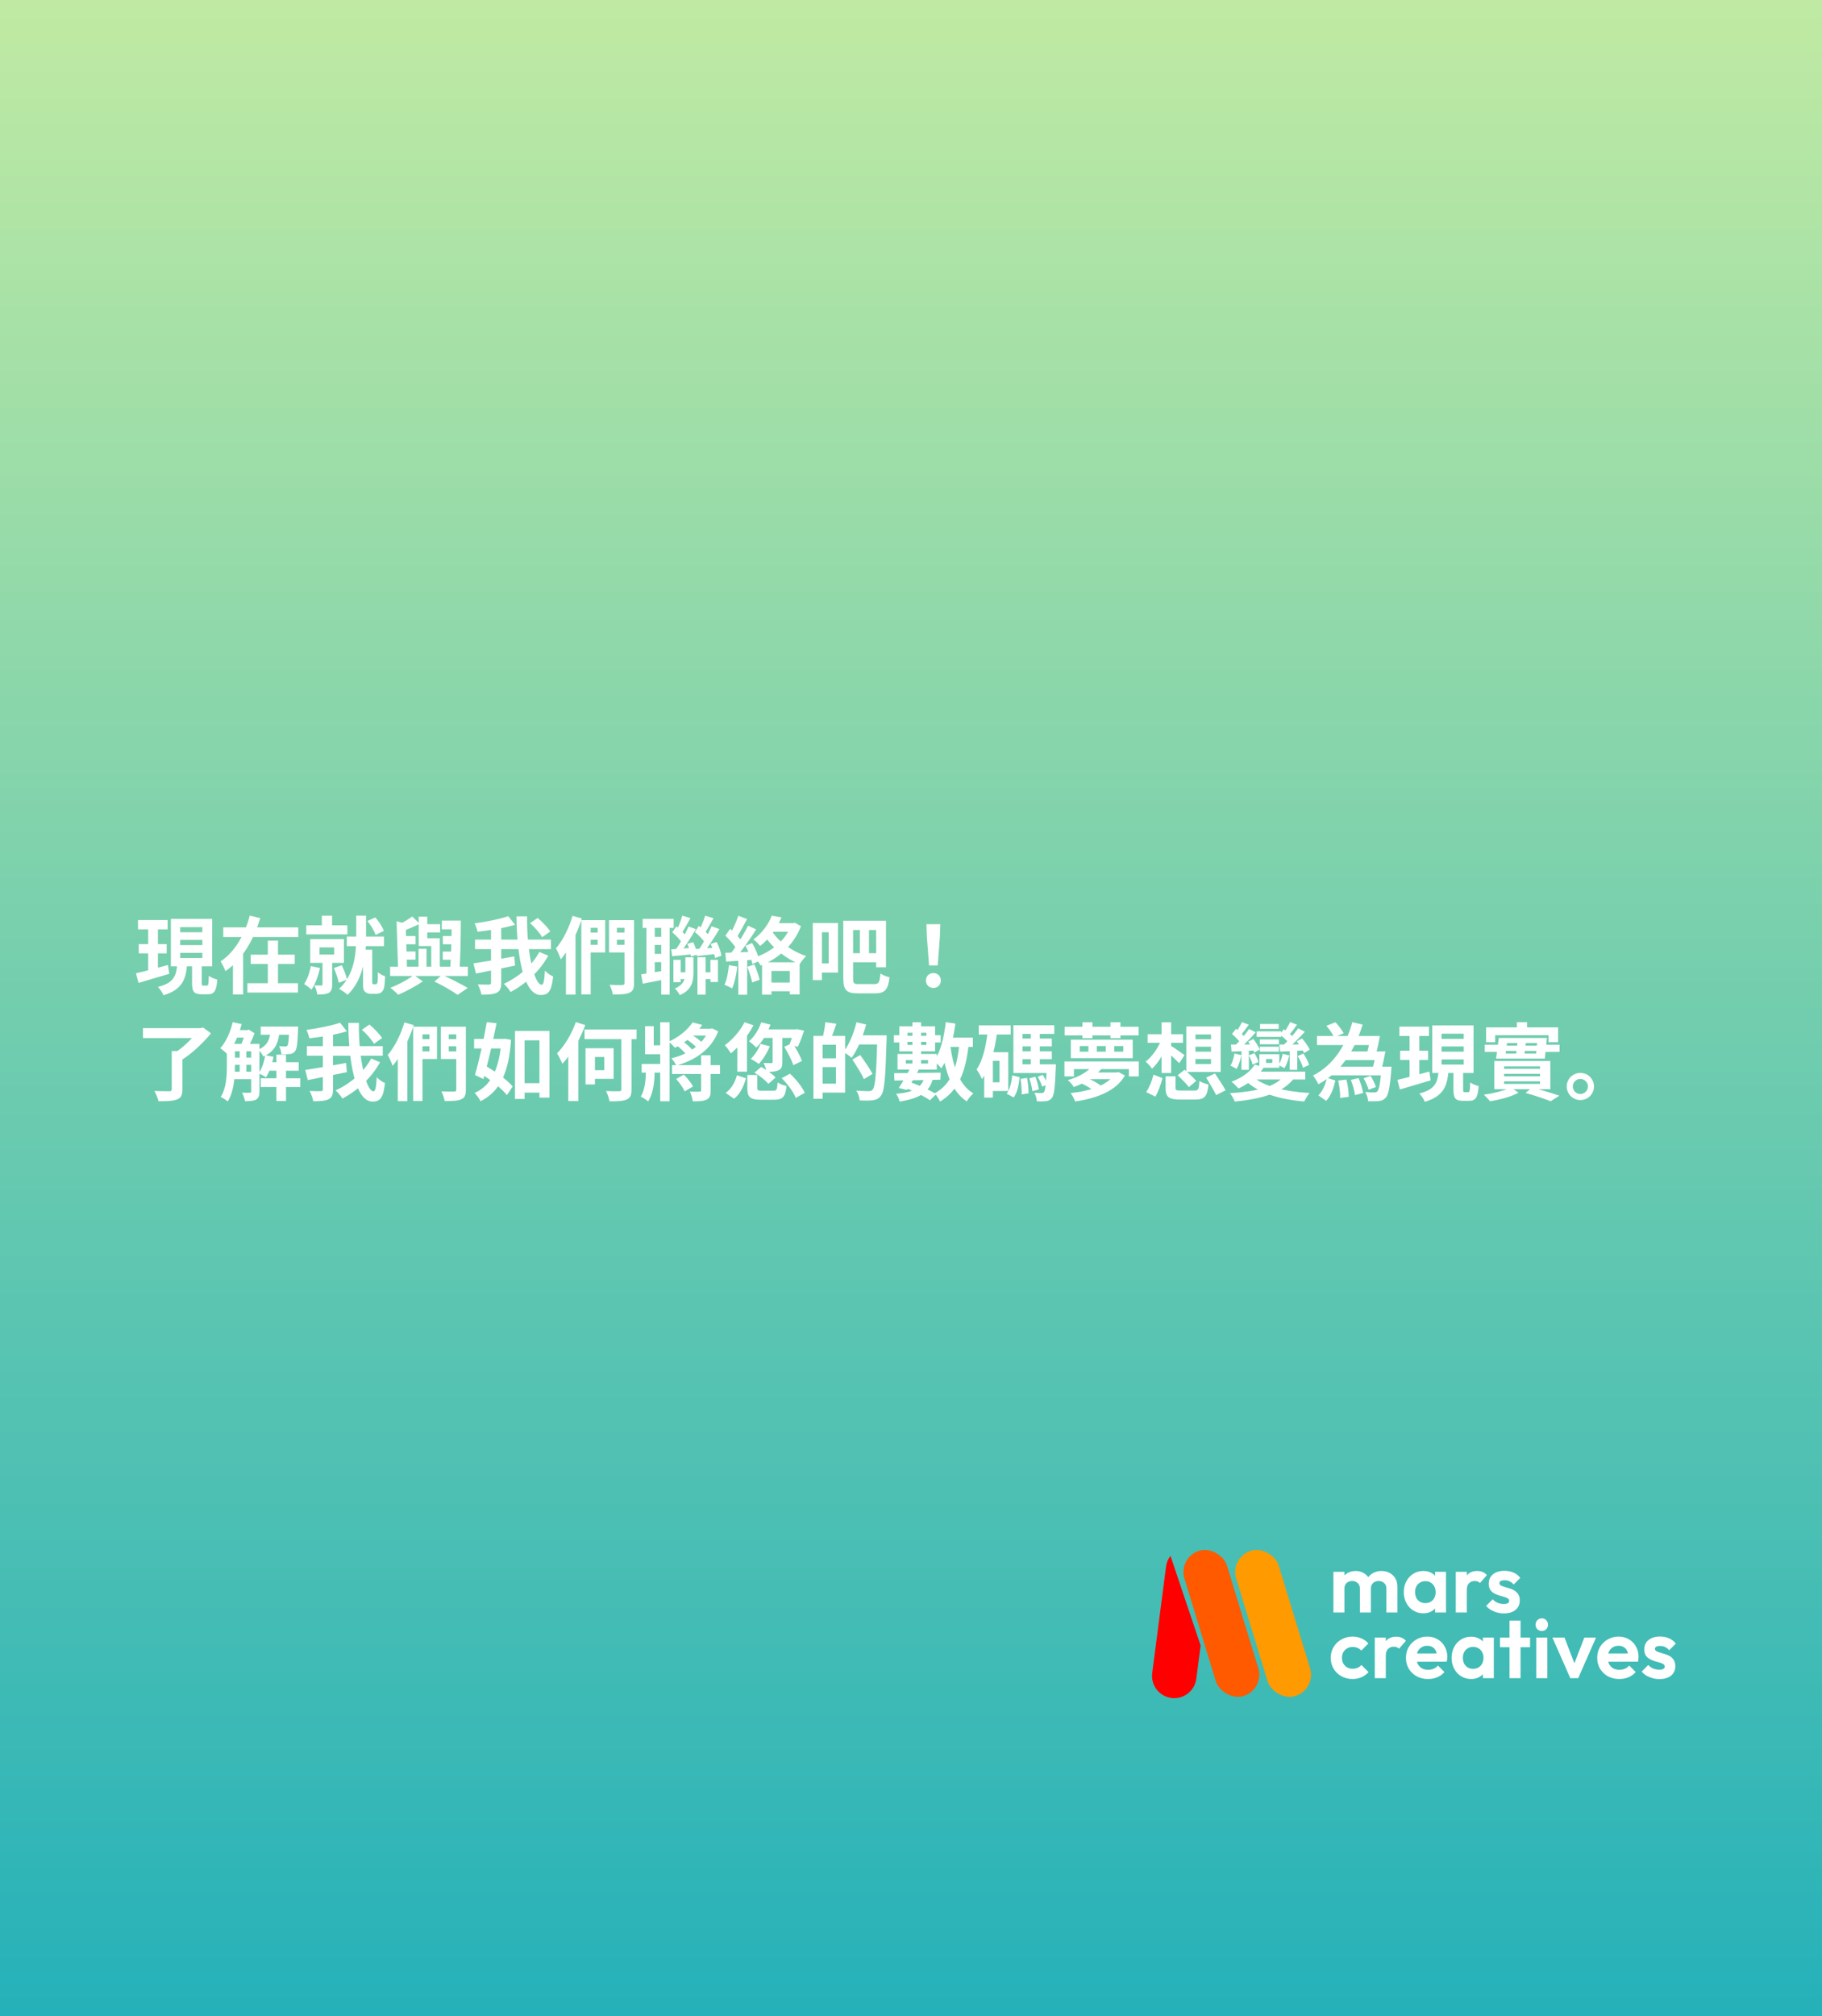 <svg width="650" height="719" viewBox="0 0 650 719" fill="none" xmlns="http://www.w3.org/2000/svg">
<rect x="0" y="0" width="650" height="719" fill="#333333" stroke="none"/>
<rect width="650" height="719" fill="url(#paint0_linear_107_47)"/>
<path d="M475.693 575V560.51H479.623V575H475.693ZM485.143 575V566.45C485.143 565.61 484.873 564.96 484.333 564.5C483.813 564.02 483.163 563.78 482.383 563.78C481.863 563.78 481.393 563.89 480.973 564.11C480.553 564.31 480.223 564.61 479.983 565.01C479.743 565.41 479.623 565.89 479.623 566.45L478.093 565.7C478.093 564.58 478.333 563.61 478.813 562.79C479.313 561.97 479.983 561.34 480.823 560.9C481.663 560.44 482.613 560.21 483.673 560.21C484.673 560.21 485.583 560.44 486.403 560.9C487.223 561.34 487.873 561.97 488.353 562.79C488.833 563.59 489.073 564.56 489.073 565.7V575H485.143ZM494.593 575V566.45C494.593 565.61 494.323 564.96 493.783 564.5C493.263 564.02 492.613 563.78 491.833 563.78C491.333 563.78 490.863 563.89 490.423 564.11C490.003 564.31 489.673 564.61 489.433 565.01C489.193 565.41 489.073 565.89 489.073 566.45L486.823 565.91C486.903 564.75 487.213 563.75 487.753 562.91C488.293 562.05 489.003 561.39 489.883 560.93C490.763 560.45 491.743 560.21 492.823 560.21C493.903 560.21 494.873 560.44 495.733 560.9C496.593 561.34 497.273 561.98 497.773 562.82C498.273 563.66 498.523 564.66 498.523 565.82V575H494.593ZM507.768 575.3C506.448 575.3 505.258 574.97 504.198 574.31C503.138 573.65 502.308 572.75 501.708 571.61C501.108 570.47 500.808 569.19 500.808 567.77C500.808 566.33 501.108 565.04 501.708 563.9C502.308 562.76 503.138 561.86 504.198 561.2C505.258 560.54 506.448 560.21 507.768 560.21C508.808 560.21 509.738 560.42 510.558 560.84C511.378 561.26 512.028 561.85 512.508 562.61C513.008 563.35 513.278 564.19 513.318 565.13V570.35C513.278 571.31 513.008 572.16 512.508 572.9C512.028 573.64 511.378 574.23 510.558 574.67C509.738 575.09 508.808 575.3 507.768 575.3ZM508.488 571.67C509.588 571.67 510.478 571.31 511.158 570.59C511.838 569.85 512.178 568.9 512.178 567.74C512.178 566.98 512.018 566.31 511.698 565.73C511.398 565.13 510.968 564.67 510.408 564.35C509.868 564.01 509.228 563.84 508.488 563.84C507.768 563.84 507.128 564.01 506.568 564.35C506.028 564.67 505.598 565.13 505.278 565.73C504.978 566.31 504.828 566.98 504.828 567.74C504.828 568.52 504.978 569.21 505.278 569.81C505.598 570.39 506.028 570.85 506.568 571.19C507.128 571.51 507.768 571.67 508.488 571.67ZM511.968 575V571.1L512.598 567.56L511.968 564.08V560.51H515.868V575H511.968ZM519.345 575V560.51H523.275V575H519.345ZM523.275 566.99L521.745 565.97C521.925 564.19 522.445 562.79 523.305 561.77C524.165 560.73 525.405 560.21 527.025 560.21C527.725 560.21 528.355 560.33 528.915 560.57C529.475 560.79 529.985 561.16 530.445 561.68L527.985 564.5C527.765 564.26 527.495 564.08 527.175 563.96C526.875 563.84 526.525 563.78 526.125 563.78C525.285 563.78 524.595 564.05 524.055 564.59C523.535 565.11 523.275 565.91 523.275 566.99ZM536.483 575.33C535.663 575.33 534.853 575.22 534.053 575C533.273 574.78 532.553 574.48 531.893 574.1C531.233 573.7 530.663 573.22 530.183 572.66L532.523 570.29C533.023 570.85 533.603 571.27 534.263 571.55C534.923 571.83 535.653 571.97 536.453 571.97C537.093 571.97 537.573 571.88 537.893 571.7C538.233 571.52 538.403 571.25 538.403 570.89C538.403 570.49 538.223 570.18 537.863 569.96C537.523 569.74 537.073 569.56 536.513 569.42C535.953 569.26 535.363 569.09 534.743 568.91C534.143 568.71 533.563 568.46 533.003 568.16C532.443 567.84 531.983 567.41 531.623 566.87C531.283 566.31 531.113 565.59 531.113 564.71C531.113 563.79 531.333 562.99 531.773 562.31C532.233 561.63 532.883 561.1 533.723 560.72C534.563 560.34 535.553 560.15 536.693 560.15C537.893 560.15 538.973 560.36 539.933 560.78C540.913 561.2 541.723 561.83 542.363 562.67L539.993 565.04C539.553 564.5 539.053 564.11 538.493 563.87C537.953 563.63 537.363 563.51 536.723 563.51C536.143 563.51 535.693 563.6 535.373 563.78C535.073 563.96 534.923 564.21 534.923 564.53C534.923 564.89 535.093 565.17 535.433 565.37C535.793 565.57 536.253 565.75 536.813 565.91C537.373 566.05 537.953 566.22 538.553 566.42C539.173 566.6 539.753 566.86 540.293 567.2C540.853 567.54 541.303 567.99 541.643 568.55C542.003 569.11 542.183 569.83 542.183 570.71C542.183 572.13 541.673 573.26 540.653 574.1C539.633 574.92 538.243 575.33 536.483 575.33Z" fill="white"/>
<path d="M482.533 598.732C481.053 598.732 479.723 598.402 478.543 597.742C477.363 597.082 476.433 596.182 475.753 595.042C475.073 593.902 474.733 592.622 474.733 591.202C474.733 589.762 475.073 588.472 475.753 587.332C476.433 586.192 477.363 585.292 478.543 584.632C479.743 583.952 481.073 583.612 482.533 583.612C483.673 583.612 484.723 583.822 485.683 584.242C486.643 584.662 487.473 585.262 488.173 586.042L485.653 588.592C485.273 588.172 484.813 587.852 484.273 587.632C483.753 587.412 483.173 587.302 482.533 587.302C481.813 587.302 481.163 587.472 480.583 587.812C480.023 588.132 479.573 588.582 479.233 589.162C478.913 589.722 478.753 590.392 478.753 591.172C478.753 591.932 478.913 592.612 479.233 593.212C479.573 593.792 480.023 594.252 480.583 594.592C481.163 594.912 481.813 595.072 482.533 595.072C483.193 595.072 483.783 594.962 484.303 594.742C484.843 594.502 485.303 594.162 485.683 593.722L488.233 596.272C487.493 597.072 486.643 597.682 485.683 598.102C484.723 598.522 483.673 598.732 482.533 598.732ZM490.458 598.432V583.942H494.388V598.432H490.458ZM494.388 590.422L492.858 589.402C493.038 587.622 493.558 586.222 494.418 585.202C495.278 584.162 496.518 583.642 498.138 583.642C498.838 583.642 499.468 583.762 500.028 584.002C500.588 584.222 501.098 584.592 501.558 585.112L499.098 587.932C498.878 587.692 498.608 587.512 498.288 587.392C497.988 587.272 497.638 587.212 497.238 587.212C496.398 587.212 495.708 587.482 495.168 588.022C494.648 588.542 494.388 589.342 494.388 590.422ZM509.459 598.732C507.939 598.732 506.589 598.412 505.409 597.772C504.229 597.112 503.289 596.212 502.589 595.072C501.909 593.932 501.569 592.632 501.569 591.172C501.569 589.732 501.899 588.452 502.559 587.332C503.239 586.192 504.159 585.292 505.319 584.632C506.479 583.952 507.769 583.612 509.189 583.612C510.589 583.612 511.819 583.932 512.879 584.572C513.959 585.192 514.799 586.052 515.399 587.152C516.019 588.232 516.329 589.462 516.329 590.842C516.329 591.102 516.309 591.372 516.269 591.652C516.249 591.912 516.199 592.212 516.119 592.552L503.939 592.582V589.642L514.289 589.612L512.699 590.842C512.659 589.982 512.499 589.262 512.219 588.682C511.959 588.102 511.569 587.662 511.049 587.362C510.549 587.042 509.929 586.882 509.189 586.882C508.409 586.882 507.729 587.062 507.149 587.422C506.569 587.762 506.119 588.252 505.799 588.892C505.499 589.512 505.349 590.252 505.349 591.112C505.349 591.992 505.509 592.762 505.829 593.422C506.169 594.062 506.649 594.562 507.269 594.922C507.889 595.262 508.609 595.432 509.429 595.432C510.169 595.432 510.839 595.312 511.439 595.072C512.039 594.812 512.559 594.432 512.999 593.932L515.309 596.242C514.609 597.062 513.749 597.682 512.729 598.102C511.729 598.522 510.639 598.732 509.459 598.732ZM524.819 598.732C523.499 598.732 522.309 598.402 521.249 597.742C520.189 597.082 519.359 596.182 518.759 595.042C518.159 593.902 517.859 592.622 517.859 591.202C517.859 589.762 518.159 588.472 518.759 587.332C519.359 586.192 520.189 585.292 521.249 584.632C522.309 583.972 523.499 583.642 524.819 583.642C525.859 583.642 526.789 583.852 527.609 584.272C528.429 584.692 529.079 585.282 529.559 586.042C530.059 586.782 530.329 587.622 530.369 588.562V593.782C530.329 594.742 530.059 595.592 529.559 596.332C529.079 597.072 528.429 597.662 527.609 598.102C526.789 598.522 525.859 598.732 524.819 598.732ZM525.539 595.102C526.639 595.102 527.529 594.742 528.209 594.022C528.889 593.282 529.229 592.332 529.229 591.172C529.229 590.412 529.069 589.742 528.749 589.162C528.449 588.562 528.019 588.102 527.459 587.782C526.919 587.442 526.279 587.272 525.539 587.272C524.819 587.272 524.179 587.442 523.619 587.782C523.079 588.102 522.649 588.562 522.329 589.162C522.029 589.742 521.879 590.412 521.879 591.172C521.879 591.952 522.029 592.642 522.329 593.242C522.649 593.822 523.079 594.282 523.619 594.622C524.179 594.942 524.819 595.102 525.539 595.102ZM529.019 598.432V594.532L529.649 590.992L529.019 587.512V583.942H532.919V598.432H529.019ZM538.526 598.432V577.912H542.456V598.432H538.526ZM535.136 587.392V583.942H545.846V587.392H535.136ZM548.056 598.432V583.942H552.016V598.432H548.056ZM550.036 581.602C549.396 581.602 548.866 581.392 548.446 580.972C548.026 580.532 547.816 579.992 547.816 579.352C547.816 578.732 548.026 578.202 548.446 577.762C548.866 577.322 549.396 577.102 550.036 577.102C550.696 577.102 551.226 577.322 551.626 577.762C552.046 578.202 552.256 578.732 552.256 579.352C552.256 579.992 552.046 580.532 551.626 580.972C551.226 581.392 550.696 581.602 550.036 581.602ZM560.207 598.432L553.817 583.942H558.137L562.727 595.882H560.597L565.217 583.942H569.387L563.027 598.432H560.207ZM577.691 598.732C576.171 598.732 574.821 598.412 573.641 597.772C572.461 597.112 571.521 596.212 570.821 595.072C570.141 593.932 569.801 592.632 569.801 591.172C569.801 589.732 570.131 588.452 570.791 587.332C571.471 586.192 572.391 585.292 573.551 584.632C574.711 583.952 576.001 583.612 577.421 583.612C578.821 583.612 580.051 583.932 581.111 584.572C582.191 585.192 583.031 586.052 583.631 587.152C584.251 588.232 584.561 589.462 584.561 590.842C584.561 591.102 584.541 591.372 584.501 591.652C584.481 591.912 584.431 592.212 584.351 592.552L572.171 592.582V589.642L582.521 589.612L580.931 590.842C580.891 589.982 580.731 589.262 580.451 588.682C580.191 588.102 579.801 587.662 579.281 587.362C578.781 587.042 578.161 586.882 577.421 586.882C576.641 586.882 575.961 587.062 575.381 587.422C574.801 587.762 574.351 588.252 574.031 588.892C573.731 589.512 573.581 590.252 573.581 591.112C573.581 591.992 573.741 592.762 574.061 593.422C574.401 594.062 574.881 594.562 575.501 594.922C576.121 595.262 576.841 595.432 577.661 595.432C578.401 595.432 579.071 595.312 579.671 595.072C580.271 594.812 580.791 594.432 581.231 593.932L583.541 596.242C582.841 597.062 581.981 597.682 580.961 598.102C579.961 598.522 578.871 598.732 577.691 598.732ZM591.971 598.762C591.151 598.762 590.341 598.652 589.541 598.432C588.761 598.212 588.041 597.912 587.381 597.532C586.721 597.132 586.151 596.652 585.671 596.092L588.011 593.722C588.511 594.282 589.091 594.702 589.751 594.982C590.411 595.262 591.141 595.402 591.941 595.402C592.581 595.402 593.061 595.312 593.381 595.132C593.721 594.952 593.891 594.682 593.891 594.322C593.891 593.922 593.711 593.612 593.351 593.392C593.011 593.172 592.561 592.992 592.001 592.852C591.441 592.692 590.851 592.522 590.231 592.342C589.631 592.142 589.051 591.892 588.491 591.592C587.931 591.272 587.471 590.842 587.111 590.302C586.771 589.742 586.601 589.022 586.601 588.142C586.601 587.222 586.821 586.422 587.261 585.742C587.721 585.062 588.371 584.532 589.211 584.152C590.051 583.772 591.041 583.582 592.181 583.582C593.381 583.582 594.461 583.792 595.421 584.212C596.401 584.632 597.211 585.262 597.851 586.102L595.481 588.472C595.041 587.932 594.541 587.542 593.981 587.302C593.441 587.062 592.851 586.942 592.211 586.942C591.631 586.942 591.181 587.032 590.861 587.212C590.561 587.392 590.411 587.642 590.411 587.962C590.411 588.322 590.581 588.602 590.921 588.802C591.281 589.002 591.741 589.182 592.301 589.342C592.861 589.482 593.441 589.652 594.041 589.852C594.661 590.032 595.241 590.292 595.781 590.632C596.341 590.972 596.791 591.422 597.131 591.982C597.491 592.542 597.671 593.262 597.671 594.142C597.671 595.562 597.161 596.692 596.141 597.532C595.121 598.352 593.731 598.762 591.971 598.762Z" fill="white"/>
<rect x="420.225" y="555.317" width="15.858" height="54.157" rx="7.929" transform="rotate(-17 420.225 555.317)" fill="#FF5A00"/>
<rect x="438.686" y="555.317" width="15.858" height="54.157" rx="7.929" transform="rotate(-17 438.686 555.317)" fill="#FF9A00"/>
<path fill-rule="evenodd" clip-rule="evenodd" d="M417.569 554.812C416.741 555.885 416.177 557.186 415.99 558.628L411.054 596.608C410.49 600.95 413.553 604.928 417.895 605.493C422.238 606.057 426.216 602.994 426.78 598.651L428.323 586.775L417.569 554.812Z" fill="#FF0000"/>
<path d="M49.23 328.09H59.79V331.42H49.23V328.09ZM49.5 336.67H59.46V339.97H49.5V336.67ZM48.51 347.08C51.42 346.42 55.77 345.25 59.91 344.11L60.39 347.26C56.61 348.4 52.53 349.57 49.41 350.5L48.51 347.08ZM64.29 335.17V337.03H72.18V335.17H64.29ZM64.29 339.79V341.62H72.18V339.79H64.29ZM64.29 330.61V332.44H72.18V330.61H64.29ZM60.96 327.67H75.69V344.59H60.96V327.67ZM68.52 343.27H71.97V350.47C71.97 351.37 72.06 351.46 72.54 351.46C72.75 351.46 73.53 351.46 73.8 351.46C74.31 351.46 74.43 350.98 74.49 347.98C75.18 348.52 76.62 349.09 77.52 349.3C77.22 353.41 76.38 354.55 74.19 354.55C73.65 354.55 72.42 354.55 71.91 354.55C69.12 354.55 68.52 353.53 68.52 350.5V343.27ZM63.21 344.14H66.72C66.27 349.27 64.98 352.9 58.32 354.91C57.96 354.01 57.06 352.63 56.34 351.94C62.04 350.5 62.82 347.95 63.21 344.14ZM52.86 329.41H56.34V347.05L52.86 347.56V329.41ZM79.65 330.7H106.41V334.15H79.65V330.7ZM89.43 340.42H105.15V343.75H89.43V340.42ZM88.26 350.62H106.29V353.95H88.26V350.62ZM95.55 335.44H99.18V352.39H95.55V335.44ZM89.1 326.5L92.85 327.4C90.63 334.63 86.85 341.92 80.43 346.3C80.07 345.28 79.23 343.69 78.69 342.82C84.12 339.28 87.54 332.56 89.1 326.5ZM83.1 339.07H86.73V354.64H83.1V339.07ZM114.81 326.53H118.47V331.72H114.81V326.53ZM109.26 329.95H123.93V333.19H109.26V329.95ZM123.72 333.97H136.98V337.39H123.72V333.97ZM113.97 337.84V340.39H119.22V337.84H113.97ZM110.67 334.87H122.7V343.36H110.67V334.87ZM115.05 342.13H118.5V351.07C118.5 352.6 118.23 353.5 117.24 354.07C116.25 354.58 114.96 354.64 113.22 354.64C113.1 353.65 112.59 352.27 112.14 351.4C113.16 351.43 114.27 351.43 114.6 351.43C114.93 351.4 115.05 351.31 115.05 351.01V342.13ZM110.91 344.5L114.15 345.19C113.55 348.04 112.44 351.01 111.12 352.9C110.55 352.33 109.23 351.34 108.48 350.89C109.62 349.3 110.46 346.87 110.91 344.5ZM119.1 345.19L121.92 344.2C122.73 345.82 123.51 347.92 123.81 349.33L120.87 350.44C120.57 349.03 119.82 346.81 119.1 345.19ZM131.07 328.42L133.86 327.16C135.21 328.57 136.44 330.55 136.95 331.96L133.98 333.4C133.53 331.99 132.33 329.92 131.07 328.42ZM127.08 326.5H130.59V334.18C130.59 340.33 129.9 349.12 123.99 354.76C123.33 354.1 121.86 353.08 120.96 352.63C126.57 347.53 127.08 339.49 127.08 334.18V326.5ZM129.51 338.65H132.78V350.32C132.78 350.5 132.81 350.71 132.9 350.77C132.99 350.92 133.17 350.98 133.35 350.98C133.5 350.98 133.74 350.98 133.95 350.98C134.13 350.98 134.34 350.92 134.46 350.8C134.58 350.68 134.67 350.38 134.73 350.08C134.79 349.54 134.82 348.22 134.79 346.69C135.42 347.26 136.56 347.86 137.4 348.13C137.34 349.75 137.19 351.52 137.01 352.27C136.8 353.02 136.47 353.53 135.96 353.92C135.51 354.22 134.82 354.4 134.13 354.4C133.62 354.4 132.81 354.4 132.36 354.4C131.55 354.4 130.74 354.19 130.2 353.65C129.63 353.05 129.51 352.51 129.51 350.59V338.65ZM157.62 328.27H163.17V331.39H157.62V328.27ZM150.84 329.56H157.02V332.5H150.84V329.56ZM157.98 333.79H163.05V336.73H157.98V333.79ZM157.95 339.31H162.99V342.25H157.95V339.31ZM143.22 333.79H148.26V336.73H143.22V333.79ZM143.25 339.28H148.26V342.22H143.25V339.28ZM141.48 328.51L145.5 329.59C145.44 329.83 145.23 329.95 144.75 330.04L145.23 346.18H142.02L141.48 328.51ZM161.1 328.27H164.4C164.4 334.15 164.25 341.59 163.92 346.06H160.56C160.92 341.5 161.16 334.03 161.1 328.27ZM147.06 326.83L149.76 329.41C147.72 330.43 145.35 331.42 143.4 332.14C143.22 331.48 142.71 330.34 142.32 329.65C144 328.84 145.89 327.7 147.06 326.83ZM149.31 338.35H152.16V345.82H149.31V338.35ZM149.37 326.89H152.43V334.57H155.61V337.36H149.37V326.89ZM153.84 334.57H156.9V345.91H153.84V334.57ZM139.17 344.71H166.92V348.04H139.17V344.71ZM155.01 350.02L157.71 347.62C160.95 349.09 164.7 351.01 166.86 352.3L163.26 354.76C161.4 353.44 158.04 351.46 155.01 350.02ZM147.66 347.68L150.84 349.96C148.41 351.64 144.81 353.56 142.05 354.73C141.39 354.01 140.16 352.9 139.26 352.24C142.14 351.16 145.74 349.18 147.66 347.68ZM189.12 329.2L191.82 327.34C193.47 328.75 195.42 330.76 196.32 332.17L193.41 334.21C192.63 332.77 190.74 330.67 189.12 329.2ZM169.47 335.05H196.56V338.47H169.47V335.05ZM168.9 343.54C172.53 343 178.23 342.01 183.48 341.05L183.75 344.32C178.89 345.34 173.67 346.39 169.8 347.17L168.9 343.54ZM175.17 330.22H178.8V350.5C178.8 352.45 178.41 353.44 177.18 354.01C175.98 354.58 174.21 354.7 171.75 354.7C171.6 353.68 171 352.06 170.46 351.04C172.17 351.13 173.91 351.13 174.45 351.1C174.99 351.1 175.17 350.95 175.17 350.44V330.22ZM181.32 326.71L183.75 329.77C179.85 330.97 174.72 331.78 170.37 332.26C170.19 331.42 169.74 330.07 169.32 329.26C173.55 328.69 178.23 327.76 181.32 326.71ZM184.26 326.77H188.04C187.83 338.86 190.53 351.16 193.26 351.16C193.89 351.16 194.22 349.69 194.4 346.12C195.15 346.96 196.38 347.8 197.34 348.19C196.77 353.5 195.63 354.82 192.9 354.82C186.69 354.82 184.35 340.24 184.26 326.77ZM192.42 339.46L195.6 340.81C192.48 346.39 187.59 350.86 182.16 353.74C181.62 352.84 180.63 351.64 179.73 350.83C184.86 348.49 189.75 344.41 192.42 339.46ZM209.49 332.56H214.8V335.11H209.49V332.56ZM218.52 332.56H223.86V335.11H218.52V332.56ZM222.78 328.12H226.2V350.53C226.2 352.48 225.81 353.44 224.58 353.98C223.35 354.58 221.46 354.64 218.64 354.64C218.49 353.68 217.95 352.09 217.47 351.19C219.3 351.28 221.4 351.28 222 351.25C222.57 351.25 222.78 351.07 222.78 350.5V328.12ZM207.39 328.12H210.72V354.61H207.39V328.12ZM209.7 328.12H215.91V339.64H209.7V336.91H213.21V330.85H209.7V328.12ZM224.46 328.12V330.85H220.08V336.91H224.46V339.64H217.26V328.12H224.46ZM204.27 326.59L207.6 327.55C205.89 332.8 203.13 338.5 200.07 342.1C199.77 341.2 198.9 339.16 198.33 338.2C200.76 335.38 202.98 330.97 204.27 326.59ZM201.9 334.81L205.23 331.51L205.32 331.57V354.67H201.9V334.81ZM229.26 327.67H240.33V330.88H229.26V327.67ZM232.5 334.06H237.78V336.97H232.5V334.06ZM241.2 346.72H245.7V349.12H241.2V346.72ZM250.59 346.72H255.15V349.12H250.59V346.72ZM232.5 340.15H237.78V343.09H232.5V340.15ZM230.61 329.38H233.58V348.19H230.61V329.38ZM235.89 329.35H238.89V354.7H235.89V329.35ZM248.82 341.35H251.73V354.7H248.82V341.35ZM240.24 342.28H242.85V350.23H240.24V342.28ZM253.44 342.28H256.14V350.17H253.44V342.28ZM228.72 347.44C230.97 347.14 234.18 346.6 237.33 346.06L237.6 349.15C234.75 349.72 231.78 350.32 229.32 350.77L228.72 347.44ZM244.5 341.38H247.38V346.72C247.38 350.08 246.75 353.05 242.52 354.85C242.19 354.16 241.35 352.99 240.75 352.51C244.05 351.1 244.5 349 244.5 346.66V341.38ZM239.46 338.53C241.44 338.41 244.17 338.2 247.02 337.99L247.05 340.3C244.47 340.54 241.92 340.81 239.79 340.99L239.46 338.53ZM239.82 332.44L241.32 330.34C242.67 331.45 244.29 332.98 244.95 334.12L243.42 336.43C242.76 335.26 241.2 333.58 239.82 332.44ZM245.19 336.58L247.29 335.98C248.01 337.36 248.61 339.19 248.7 340.39L246.48 341.11C246.42 339.91 245.88 338.02 245.19 336.58ZM243.42 326.53L246.33 327.4C245.25 329.29 244.05 331.51 243.12 332.86L241.23 332.11C242.01 330.58 242.94 328.18 243.42 326.53ZM245.64 330.4L248.25 331.33C246.57 334.18 244.38 337.66 242.64 339.76L240.81 338.98C242.52 336.7 244.5 333.04 245.64 330.4ZM248.16 338.44C250.17 338.32 252.9 338.11 255.72 337.9L255.78 340.15C253.23 340.45 250.71 340.72 248.61 340.93L248.16 338.44ZM247.89 332.38L249.3 330.19C250.77 331.27 252.42 332.8 253.11 333.97L251.58 336.37C250.92 335.17 249.33 333.49 247.89 332.38ZM253.53 336.61L255.66 335.92C256.5 337.48 257.22 339.52 257.34 340.84L255.06 341.62C254.94 340.3 254.31 338.23 253.53 336.61ZM251.58 326.53L254.55 327.43C253.47 329.35 252.27 331.54 251.31 332.92L249.27 332.11C250.11 330.58 251.07 328.21 251.58 326.53ZM253.86 330.31L256.65 331.3C254.94 334.12 252.78 337.6 251.01 339.73L249.12 338.86C250.8 336.61 252.75 332.92 253.86 330.31ZM271.86 343.15H285.27V354.61H281.76V346.24H275.22V354.7H271.86V343.15ZM273.81 350.38H282.87V353.47H273.81V350.38ZM275.34 326.53L278.82 327.13C277.23 330.79 274.86 334.42 271.17 337.36C270.66 336.64 269.52 335.47 268.77 335.02C272.1 332.59 274.23 329.35 275.34 326.53ZM275.76 329.2H283.23V332.26H274.23L275.76 329.2ZM282.3 329.2H282.99L283.56 329.05L285.75 330.28C283.08 337.24 277.44 341.98 271.35 344.32C270.96 343.48 269.88 342.07 269.19 341.47C275.07 339.49 280.29 335.41 282.3 329.8V329.2ZM275.34 331.99C277.74 335.8 282.6 339.28 287.61 340.93C286.83 341.59 285.84 342.94 285.3 343.81C280.11 341.77 275.34 337.81 272.37 333.19L275.34 331.99ZM263.4 326.56L266.52 327.73C265.29 330.01 263.91 332.68 262.74 334.36L260.34 333.31C261.42 331.54 262.71 328.66 263.4 326.56ZM266.85 330.1L269.76 331.42C267.6 334.87 264.66 339.04 262.38 341.65L260.31 340.48C262.53 337.75 265.29 333.34 266.85 330.1ZM258.78 333.67L260.49 331.21C262.08 332.59 263.94 334.48 264.72 335.86L262.86 338.65C262.14 337.21 260.31 335.11 258.78 333.67ZM265.95 337.27L268.32 336.28C269.49 338.29 270.63 340.93 270.96 342.64L268.41 343.78C268.11 342.04 267.06 339.34 265.95 337.27ZM258.75 339.76C261.51 339.67 265.56 339.52 269.52 339.34L269.49 342.19C265.8 342.46 261.96 342.7 259.05 342.91L258.75 339.76ZM266.61 344.74L269.13 343.93C269.88 345.64 270.66 347.89 270.99 349.39L268.35 350.32C268.05 348.82 267.27 346.51 266.61 344.74ZM260.04 344.17L263.01 344.68C262.71 347.56 262.05 350.56 261.18 352.48C260.55 352.09 259.2 351.46 258.45 351.16C259.32 349.39 259.8 346.72 260.04 344.17ZM263.4 341.35H266.55V354.73H263.4V341.35ZM292.11 329.14H298.95V346.84H292.11V343.54H295.62V332.44H292.11V329.14ZM289.95 329.14H293.22V349.51H289.95V329.14ZM300.84 328.33H304.35V348.82C304.35 350.65 304.59 350.92 306.39 350.92C307.23 350.92 311.07 350.92 311.97 350.92C313.53 350.92 313.83 350.2 314.1 347.14C314.91 347.71 316.35 348.31 317.34 348.49C316.86 352.75 315.78 354.22 312.3 354.22C311.31 354.22 306.96 354.22 306.03 354.22C302.07 354.22 300.84 353.17 300.84 348.79V328.33ZM302.52 328.33H316.08V344.92H312.57V331.63H302.52V328.33ZM302.43 339.91H313.92V343.15H302.43V339.91ZM306.75 329.62H310.02V340.84H306.75V329.62ZM331.44 344.29L330.66 334.03L330.51 329.56H335.46L335.31 334.03L334.53 344.29H331.44ZM333 352.3C331.44 352.3 330.33 351.19 330.33 349.63C330.33 348.07 331.47 346.99 333 346.99C334.5 346.99 335.64 348.07 335.64 349.63C335.64 351.19 334.5 352.3 333 352.3ZM61.26 374.79H65.07V388.53C65.07 390.57 64.56 391.56 63.06 392.1C61.59 392.64 59.43 392.7 56.55 392.7C56.34 391.65 55.65 390.03 55.08 389.04C57.21 389.13 59.67 389.13 60.36 389.13C61.02 389.13 61.26 388.95 61.26 388.44V374.79ZM51 366.63H71.97V370.17H51V366.63ZM70.62 366.63H71.58L72.45 366.39L75.27 368.49C72.57 371.79 68.61 375.6 64.92 377.91C64.35 377.13 63.18 375.93 62.46 375.36C65.58 373.38 69.12 369.78 70.62 367.5V366.63ZM82.26 372.24H90.57V374.88H82.26V372.24ZM82.26 377.16H90.57V379.71H82.26V377.16ZM82.26 382.17H90.57V384.84H82.26V382.17ZM95.25 378.78H106.56V381.81H95.25V378.78ZM83.73 367.32H88.47V370.02H83.73V367.32ZM93 366.06H104.13V369H93V366.06ZM93 384.51H107.13V387.63H93V384.51ZM98.61 376.08H102.03V392.61H98.61V376.08ZM85.5 373.62H87.9V383.16H85.5V373.62ZM103.17 366.06H106.38C106.38 366.06 106.35 366.81 106.32 367.2C106.17 372.03 105.9 374.1 105.24 374.88C104.76 375.51 104.19 375.75 103.41 375.87C102.75 375.96 101.58 375.99 100.38 375.93C100.32 375.03 100.02 373.83 99.57 373.05C100.53 373.14 101.31 373.17 101.7 373.17C102.09 373.17 102.33 373.11 102.54 372.84C102.87 372.45 103.05 370.83 103.17 366.48V366.06ZM94.65 376.29L97.59 376.86C97.05 379.62 96.06 382.38 94.89 384.15C94.29 383.73 92.97 383.07 92.25 382.74C93.42 381.15 94.23 378.69 94.65 376.29ZM83.01 364.5L86.22 365.19C85.14 369.33 83.28 373.38 81.12 375.93C80.58 375.36 79.29 374.28 78.57 373.8C80.61 371.58 82.2 368.07 83.01 364.5ZM80.94 372.24H83.82V380.19C83.82 384.03 83.43 389.37 81.24 392.76C80.7 392.28 79.41 391.47 78.72 391.17C80.76 388.05 80.94 383.58 80.94 380.19V372.24ZM89.61 372.24H92.55V389.25C92.55 390.66 92.28 391.56 91.38 392.1C90.45 392.61 89.22 392.67 87.39 392.67C87.27 391.83 86.79 390.45 86.37 389.64C87.54 389.7 88.74 389.7 89.1 389.67C89.46 389.67 89.61 389.55 89.61 389.19V372.24ZM96.6 367.05H99.81C99.45 371.43 98.43 374.79 93.96 376.77C93.6 376.02 92.79 374.85 92.07 374.31C95.67 372.84 96.3 370.29 96.6 367.05ZM87.63 367.32H88.32L88.77 367.17L90.81 368.46C90.15 370.35 88.98 372.72 88.05 374.22C87.48 373.8 86.49 373.2 85.86 372.87C86.52 371.49 87.27 369.27 87.63 367.86V367.32ZM129.12 367.2L131.82 365.34C133.47 366.75 135.42 368.76 136.32 370.17L133.41 372.21C132.63 370.77 130.74 368.67 129.12 367.2ZM109.47 373.05H136.56V376.47H109.47V373.05ZM108.9 381.54C112.53 381 118.23 380.01 123.48 379.05L123.75 382.32C118.89 383.34 113.67 384.39 109.8 385.17L108.9 381.54ZM115.17 368.22H118.8V388.5C118.8 390.45 118.41 391.44 117.18 392.01C115.98 392.58 114.21 392.7 111.75 392.7C111.6 391.68 111 390.06 110.46 389.04C112.17 389.13 113.91 389.13 114.45 389.1C114.99 389.1 115.17 388.95 115.17 388.44V368.22ZM121.32 364.71L123.75 367.77C119.85 368.97 114.72 369.78 110.37 370.26C110.19 369.42 109.74 368.07 109.32 367.26C113.55 366.69 118.23 365.76 121.32 364.71ZM124.26 364.77H128.04C127.83 376.86 130.53 389.16 133.26 389.16C133.89 389.16 134.22 387.69 134.4 384.12C135.15 384.96 136.38 385.8 137.34 386.19C136.77 391.5 135.63 392.82 132.9 392.82C126.69 392.82 124.35 378.24 124.26 364.77ZM132.42 377.46L135.6 378.81C132.48 384.39 127.59 388.86 122.16 391.74C121.62 390.84 120.63 389.64 119.73 388.83C124.86 386.49 129.75 382.41 132.42 377.46ZM149.49 370.56H154.8V373.11H149.49V370.56ZM158.52 370.56H163.86V373.11H158.52V370.56ZM162.78 366.12H166.2V388.53C166.2 390.48 165.81 391.44 164.58 391.98C163.35 392.58 161.46 392.64 158.64 392.64C158.49 391.68 157.95 390.09 157.47 389.19C159.3 389.28 161.4 389.28 162 389.25C162.57 389.25 162.78 389.07 162.78 388.5V366.12ZM147.39 366.12H150.72V392.61H147.39V366.12ZM149.7 366.12H155.91V377.64H149.7V374.91H153.21V368.85H149.7V366.12ZM164.46 366.12V368.85H160.08V374.91H164.46V377.64H157.26V366.12H164.46ZM144.27 364.59L147.6 365.55C145.89 370.8 143.13 376.5 140.07 380.1C139.77 379.2 138.9 377.16 138.33 376.2C140.76 373.38 142.98 368.97 144.27 364.59ZM141.9 372.81L145.23 369.51L145.32 369.57V392.67H141.9V372.81ZM185.7 386.25H194.1V389.64H185.7V386.25ZM183.72 367.62H196.02V391.41H192.45V371.01H187.14V391.89H183.72V367.62ZM169.14 370.47H179.91V373.92H169.14V370.47ZM173.67 364.5L177.15 364.89C175.86 371.31 174 379.41 172.47 384.78L169.44 383.34C170.85 378.54 172.62 370.56 173.67 364.5ZM170.7 382.32L172.56 379.68C176.22 381.78 180.84 384.96 182.91 387.42L180.84 390.51C178.86 387.99 174.36 384.57 170.7 382.32ZM178.86 370.47H179.46L180.09 370.41L182.31 370.8C181.5 382.92 178.17 389.28 171.45 392.7C170.97 391.8 170.04 390.45 169.32 389.73C175.14 387.27 178.2 381.03 178.86 371.16V370.47ZM208.53 367.11H227.1V370.56H208.53V367.11ZM221.67 368.37H225.3V388.47C225.3 390.54 224.85 391.5 223.56 392.1C222.27 392.64 220.23 392.76 217.44 392.73C217.29 391.71 216.72 390.09 216.21 389.07C218.19 389.16 220.26 389.16 220.89 389.13C221.49 389.13 221.67 388.98 221.67 388.41V368.37ZM208.89 373.8H212.25V386.7H208.89V373.8ZM210.36 373.8H218.91V384.72H210.36V381.63H215.58V376.92H210.36V373.8ZM205.44 364.47L208.8 365.55C206.94 370.62 203.85 375.99 200.61 379.35C200.31 378.51 199.32 376.5 198.72 375.63C201.39 372.96 203.94 368.7 205.44 364.47ZM202.74 372.9L206.31 369.33V369.36V392.64H202.74V372.9ZM239.76 379.83H256.86V382.98H239.76V379.83ZM246.36 366.84H254.07L253.35 369.27H244.89L246.36 366.84ZM250.11 376.32H253.53V388.86C253.53 390.57 253.26 391.56 252.09 392.1C250.98 392.67 249.39 392.73 247.14 392.73C247.02 391.71 246.57 390.24 246.12 389.25C247.56 389.31 249.06 389.31 249.54 389.28C249.96 389.28 250.11 389.19 250.11 388.8V376.32ZM247.08 364.59L250.56 365.49C248.16 368.76 244.47 371.82 240.78 373.65C240.27 373.02 239.22 371.97 238.53 371.46C242.1 369.93 245.34 367.2 247.08 364.59ZM241.2 384.78L243.96 383.19C245.19 384.45 246.63 386.19 247.23 387.42L244.26 389.19C243.75 387.96 242.43 386.1 241.2 384.78ZM244.65 370.47L246.42 368.82C247.95 369.66 249.78 370.98 250.62 372L248.73 373.83C247.95 372.81 246.18 371.4 244.65 370.47ZM241.26 372.69L243.27 371.13C244.74 372.12 246.45 373.59 247.23 374.7L245.1 376.38C244.35 375.3 242.7 373.74 241.26 372.69ZM228.9 379.41H236.85V382.5H228.9V379.41ZM235.53 364.53H238.86V392.7H235.53V364.53ZM230.4 380.7H233.52V382.53C233.52 385.02 233.22 389.7 231.21 392.76C230.64 392.22 229.35 391.38 228.57 391.05C230.19 388.44 230.4 384.57 230.4 382.41V380.7ZM252.81 366.84H253.44L254.04 366.72L256.23 367.77C253.68 374.43 247.86 378.09 241.29 379.98C240.93 379.2 240.12 378.03 239.52 377.4C245.4 375.99 250.83 372.54 252.81 367.35V366.84ZM230.13 365.94H233.22V372.75H237.39V375.96H230.13V365.94ZM271.56 364.56L274.86 365.37C273.75 368.55 271.86 371.61 269.82 373.59C269.25 372.96 267.96 371.82 267.21 371.31C269.1 369.69 270.69 367.17 271.56 364.56ZM271.32 372.24L274.62 373.11C273.69 375.45 272.13 377.88 270.69 379.41C270.03 378.87 268.62 378 267.84 377.58C269.28 376.23 270.57 374.19 271.32 372.24ZM272.22 367.08H284.16V370.11H271.02L272.22 367.08ZM275.64 369.39H279.09V378.72C279.09 380.28 278.85 381.15 277.74 381.66C276.72 382.17 275.37 382.2 273.51 382.2C273.36 381.27 272.88 379.92 272.4 379.05C273.54 379.11 274.8 379.11 275.16 379.11C275.52 379.08 275.64 378.99 275.64 378.66V369.39ZM279.75 373.26L282.69 372C284.1 373.98 285.48 376.56 286.11 378.36L283.02 379.83C282.45 378.06 281.04 375.27 279.75 373.26ZM283.26 367.08H283.77L284.31 366.99L286.86 367.53C286.2 369.57 285.33 371.85 284.61 373.29L281.55 372.69C282.12 371.37 282.84 369.24 283.26 367.5V367.08ZM266.61 383.34H270.18V387.96C270.18 388.86 270.42 388.95 271.83 388.95C272.46 388.95 275.1 388.95 275.91 388.95C277.05 388.95 277.26 388.59 277.41 385.98C278.13 386.52 279.63 387.06 280.59 387.27C280.2 391.17 279.18 392.16 276.21 392.16C275.4 392.16 272.19 392.16 271.38 392.16C267.54 392.16 266.61 391.14 266.61 387.99V383.34ZM269.16 382.5L271.56 380.46C273.39 381.45 275.64 383.01 276.69 384.24L274.11 386.52C273.15 385.29 270.99 383.58 269.16 382.5ZM278.85 384.48L281.82 382.86C283.95 384.84 286.2 387.6 287.1 389.7L283.89 391.5C283.11 389.46 280.98 386.55 278.85 384.48ZM262.89 383.43L266.13 384.51C265.32 387.3 264.15 390.06 261.87 391.8L258.87 389.73C260.91 388.29 262.23 385.95 262.89 383.43ZM265.62 364.53L268.8 365.61C266.85 369.39 263.73 373.23 260.73 375.63C260.34 374.91 259.23 373.38 258.57 372.72C261.3 370.77 264.03 367.65 265.62 364.53ZM263.04 370.8L266.4 367.41L266.49 367.44V382.14H263.04V370.8ZM292.29 369.39H301.5V389.61H292.29V386.43H298.23V372.54H292.29V369.39ZM290.19 369.39H293.46V391.83H290.19V369.39ZM292.14 377.4H299.82V380.52H292.14V377.4ZM294.45 364.5L298.38 365.07C297.69 367.11 296.94 369.24 296.34 370.65L293.46 370.02C293.88 368.46 294.3 366.15 294.45 364.5ZM305.46 369.18H314.22V372.45H305.46V369.18ZM312.99 369.18H316.32C316.32 369.18 316.32 370.35 316.29 370.8C315.9 384.3 315.54 389.07 314.31 390.66C313.47 391.83 312.63 392.16 311.4 392.34C310.26 392.52 308.43 392.49 306.69 392.4C306.63 391.41 306.15 389.88 305.49 388.92C307.44 389.07 309.24 389.1 309.99 389.1C310.59 389.1 310.92 388.98 311.31 388.56C312.27 387.54 312.66 382.38 312.99 369.87V369.18ZM305.55 364.53L309 365.34C307.83 369.78 305.88 374.34 303.84 377.22C303.18 376.62 301.71 375.6 300.87 375.12C302.88 372.6 304.59 368.52 305.55 364.53ZM304.08 377.82L306.9 376.23C308.37 378.3 310.35 381.18 311.28 382.95L308.22 384.81C307.41 382.98 305.52 380.04 304.08 377.82ZM337.11 370.02H347.07V373.32H337.11V370.02ZM337.41 364.5L340.86 365.01C339.99 371.19 338.43 377.19 335.79 380.97C335.31 380.31 333.99 378.96 333.24 378.36C335.55 375.12 336.78 369.9 337.41 364.5ZM342.27 371.94L345.6 372.21C344.55 382.14 342.03 388.77 335.37 392.82C335.07 392.07 334.05 390.57 333.45 389.88C339.39 386.61 341.52 380.61 342.27 371.94ZM339 372.78C340.02 380.37 342.24 386.94 347.25 389.91C346.47 390.54 345.39 391.89 344.88 392.76C339.42 389.13 337.17 382.08 335.94 373.2L339 372.78ZM325.5 364.53H328.59V380.55H325.5V364.53ZM323.76 368.28V372.63H330.48V368.28H323.76ZM320.82 366H333.6V374.91H320.82V366ZM323.16 378.03V379.26H331.08V378.03H323.16ZM320.19 375.84H334.2V381.42H320.19V375.84ZM318.99 382.68C323.19 382.68 329.58 382.59 335.58 382.5L335.49 385.02C329.55 385.17 323.28 385.26 319.08 385.32L318.99 382.68ZM324.78 380.79L327.75 381.48C326.46 383.91 324.75 386.79 323.55 388.68L320.64 387.96C321.9 386.07 323.61 383.1 324.78 380.79ZM322.95 387.96L324.66 385.89C328.11 387.06 331.83 388.8 333.99 390.18L331.77 392.37C329.79 390.96 326.31 389.19 322.95 387.96ZM329.91 383.94L332.91 384.27C331.68 389.61 328.08 391.65 320.94 392.82C320.76 391.89 320.19 390.75 319.68 390.06C325.74 389.52 328.77 388.05 329.91 383.94ZM318.9 369.15H321.93V369.36H332.13V369.15H335.58V371.73H332.13V371.52H321.93V371.73H318.9V369.15ZM349.17 365.64H360.57V368.91H349.17V365.64ZM352.65 375.21H359.7V389.04H352.65V385.95H356.58V378.3H352.65V375.21ZM352.41 367.35L355.77 367.86C354.9 374.37 353.31 380.73 350.31 384.81C350.01 383.97 349.02 382.17 348.39 381.36C350.7 378.06 351.81 372.81 352.41 367.35ZM351.12 375.21H354.21V391.41H351.12V375.21ZM363.24 370.35H375.24V373.14H363.24V370.35ZM363.24 374.88H375.24V377.7H363.24V374.88ZM361.53 379.53H374.49V382.62H361.53V379.53ZM367.74 367.29H370.95V380.76H367.74V367.29ZM364.08 384.72L366.39 384.39C366.75 386.16 366.96 388.38 366.93 389.88L364.47 390.27C364.53 388.77 364.38 386.49 364.08 384.72ZM367.2 384.54L369.39 383.97C369.93 385.38 370.44 387.24 370.62 388.47L368.31 389.13C368.19 387.9 367.71 386.01 367.2 384.54ZM370.2 383.97L371.97 383.28C372.72 384.33 373.41 385.77 373.71 386.7L371.79 387.51C371.52 386.55 370.86 385.08 370.2 383.97ZM361.11 383.46L363.75 384.12C363.48 386.79 362.97 389.61 361.62 391.35L359.13 390C360.3 388.44 360.87 385.92 361.11 383.46ZM361.53 365.61H376.11V368.7H364.8V381.18H361.53V365.61ZM373.44 379.53H376.71C376.71 379.53 376.68 380.4 376.65 380.82C376.38 387.78 376.05 390.57 375.27 391.53C374.67 392.28 374.04 392.55 373.17 392.67C372.45 392.76 371.22 392.79 369.9 392.73C369.84 391.8 369.51 390.51 369 389.67C370.08 389.76 371.04 389.79 371.52 389.79C371.94 389.79 372.18 389.7 372.45 389.43C372.93 388.83 373.23 386.46 373.44 380.07V379.53ZM379.8 366.15H406.2V369.21H379.8V366.15ZM386.16 364.53H389.73V370.23H386.16V364.53ZM396.15 364.53H399.72V370.23H396.15V364.53ZM397.5 373.02V375.03H400.74V373.02H397.5ZM391.29 373.02V375.03H394.5V373.02H391.29ZM385.2 373.02V375.03H388.29V373.02H385.2ZM382.02 370.74H404.1V377.34H382.02V370.74ZM379.74 378.51H406.26V383.85H402.72V381.24H383.13V383.85H379.74V378.51ZM389.58 380.25L393.09 380.97C390.81 383.82 387.69 385.98 383.07 387.63C382.62 386.88 381.66 385.68 380.94 385.17C385.17 383.94 388.05 382.11 389.58 380.25ZM397.71 382.44H398.43L399.03 382.29L401.31 383.52C398.13 389.16 391.08 391.68 383.55 392.79C383.25 391.92 382.53 390.54 381.96 389.79C388.8 389.1 395.34 386.94 397.71 382.89V382.44ZM385.53 386.25L387.72 384.39C389.61 385.11 391.83 386.37 393 387.36L390.69 389.4C389.58 388.35 387.36 386.97 385.53 386.25ZM389.31 382.44H398.61V384.84H386.91L389.31 382.44ZM415.83 383.82H419.37V387.9C419.37 388.8 419.67 388.89 421.32 388.89C422.07 388.89 425.13 388.89 426.12 388.89C427.53 388.89 427.74 388.47 427.89 385.44C428.67 386.01 430.17 386.52 431.13 386.73C430.71 391.02 429.72 392.1 426.39 392.1C425.52 392.1 421.77 392.1 420.96 392.1C416.85 392.1 415.83 391.11 415.83 387.96V383.82ZM420.15 383.43L422.61 381.45C423.96 382.65 425.82 384.36 426.75 385.44L424.14 387.66C423.3 386.55 421.5 384.72 420.15 383.43ZM430.29 384.27L433.44 382.8C434.67 384.66 436.41 387.24 437.22 388.8L433.86 390.51C433.14 388.92 431.49 386.25 430.29 384.27ZM411.51 383.22L414.72 384.45C414.15 386.61 413.25 389.31 412.17 391.05L408.9 389.43C410.01 387.81 411 385.35 411.51 383.22ZM409.41 368.82H422.04V371.85H409.41V368.82ZM414.39 364.56H417.81V382.62H414.39V364.56ZM414.27 370.83L416.73 371.61C415.5 375.24 413.31 378.99 411 381.09C410.46 380.31 409.41 379.14 408.69 378.57C410.94 376.92 413.13 373.77 414.27 370.83ZM417.6 372.84C418.62 373.41 421.77 375.66 422.58 376.26L420.69 379.14C419.52 377.91 417 375.6 415.74 374.61L417.6 372.84ZM426.48 373.26V375.03H432.03V373.26H426.48ZM426.48 377.64V379.44H432.03V377.64H426.48ZM426.48 368.88V370.59H432.03V368.88H426.48ZM423.21 366.03H435.48V382.26H423.21V366.03ZM439.14 372.48C441.42 372.48 444.6 372.48 447.93 372.42L447.87 374.58C444.78 374.76 441.78 374.88 439.35 375L439.14 372.48ZM439.5 368.7L440.97 366.87C442.14 367.83 443.61 369.18 444.24 370.08L442.74 372.15C442.11 371.16 440.67 369.72 439.5 368.7ZM445.29 371.46L447.15 370.5C448.02 371.67 449.01 373.23 449.43 374.25L447.48 375.33C447.12 374.28 446.16 372.66 445.29 371.46ZM445.5 376.32L447.54 375.57C448.14 376.53 448.74 377.85 448.98 378.72L446.85 379.62C446.64 378.72 446.07 377.34 445.5 376.32ZM443.07 364.47L445.5 365.4C444.54 366.75 443.52 368.13 442.68 369.09L440.82 368.28C441.6 367.23 442.56 365.61 443.07 364.47ZM445.62 366.93L447.99 368.13C446.16 370.17 443.88 372.54 442.11 374.04L440.37 373.02C442.11 371.43 444.36 368.82 445.62 366.93ZM442.89 373.5H445.53V381.51H442.89V373.5ZM440.4 375.69L442.89 376.26C442.5 378.03 441.87 379.95 441.15 381.21C440.64 380.82 439.59 380.28 438.96 380.01C439.68 378.84 440.13 377.19 440.4 375.69ZM456.39 372.48C458.67 372.48 461.91 372.48 465.24 372.42L465.18 374.58C462.12 374.76 459.12 374.88 456.69 375L456.39 372.48ZM456.57 368.91L458.01 367.02C459.24 367.89 460.8 369.18 461.55 370.05L460.05 372.18C459.33 371.25 457.8 369.87 456.57 368.91ZM462.63 371.34L464.52 370.29C465.57 371.55 466.77 373.2 467.25 374.31L465.24 375.51C464.76 374.37 463.62 372.63 462.63 371.34ZM462.93 376.59L465 375.69C465.84 376.95 466.71 378.63 467.04 379.74L464.85 380.76C464.55 379.62 463.74 377.88 462.93 376.59ZM460.26 364.47L462.72 365.4C461.76 366.75 460.71 368.16 459.87 369.12L457.95 368.28C458.76 367.23 459.75 365.61 460.26 364.47ZM463.14 366.69L465.51 367.92C463.59 370.02 461.22 372.45 459.33 373.98L457.59 372.93C459.42 371.31 461.79 368.64 463.14 366.69ZM460.11 373.5H462.81V381.51H460.11V373.5ZM457.59 375.81L459.96 376.35C459.6 377.97 458.94 379.77 458.22 380.94C457.74 380.61 456.69 380.07 456.09 379.8C456.84 378.72 457.32 377.22 457.59 375.81ZM449.52 365.16H456.18V366.9H449.52V365.16ZM449.46 370.65H456.24V372.39H449.46V370.65ZM446.13 382.14H465.66V384.93H446.13V382.14ZM449.46 373.26H456.24V375H449.46V373.26ZM448.32 367.77H457.08V369.75H448.32V367.77ZM458.46 383.1L461.94 384.09C457.89 389.97 449.49 391.89 440.52 392.82C440.22 392.01 439.35 390.54 438.78 389.82C447.54 389.31 455.52 387.72 458.46 383.1ZM447.63 379.62L450.87 380.58C448.89 383.91 445.32 386.55 441.84 388.14C441.3 387.51 440.07 386.28 439.32 385.74C442.8 384.48 446.04 382.29 447.63 379.62ZM447.03 383.94C450.78 387.45 458.55 389.28 467.19 389.76C466.53 390.51 465.72 391.89 465.3 392.79C456.45 392.04 448.83 389.79 444.21 385.23L447.03 383.94ZM451.68 377.64V379.02H453.9V377.64H451.68ZM449.28 375.93H456.39V380.76H449.28V375.93ZM473.88 380.37H494.22V383.46H473.88V380.37ZM469.83 369.42H489.69V372.66H469.83V369.42ZM478.68 374.94H492.3V378.03H478.68V374.94ZM492.84 380.37H496.44C496.44 380.37 496.38 381.3 496.32 381.75C495.84 387.84 495.3 390.45 494.34 391.47C493.62 392.25 492.9 392.52 491.91 392.64C491.07 392.73 489.63 392.73 488.07 392.7C488.04 391.71 487.62 390.3 487.05 389.4C488.37 389.55 489.63 389.58 490.23 389.55C490.74 389.55 491.04 389.49 491.34 389.22C491.94 388.62 492.45 386.34 492.84 380.88V380.37ZM486.45 384.51L488.94 383.64C489.75 384.87 490.56 386.55 490.86 387.63L488.25 388.59C487.98 387.51 487.2 385.77 486.45 384.51ZM473.19 365.79L476.43 364.53C477.48 365.67 478.77 367.32 479.37 368.46L475.92 369.87C475.44 368.76 474.24 367.02 473.19 365.79ZM477.39 385.32L480.3 384.96C480.87 386.91 481.17 389.43 481.17 391.11L478.08 391.53C478.17 389.88 477.87 387.3 477.39 385.32ZM481.92 385.08L484.68 384.45C485.4 386.13 486.06 388.32 486.3 389.76L483.39 390.51C483.21 389.04 482.58 386.79 481.92 385.08ZM473.4 384.33L476.4 385.32C475.8 387.9 474.87 390.72 473.1 392.58L470.34 390.6C471.84 389.1 472.89 386.67 473.4 384.33ZM482.43 364.5L486.12 365.37C483.45 373.98 478.86 382.05 470.34 386.64C469.92 385.74 469.02 384.3 468.42 383.52C476.07 379.68 480.42 372.09 482.43 364.5ZM489 369.42H492.3C491.88 371.67 491.31 374.31 490.8 376.05L487.68 375.57C488.13 373.92 488.67 371.43 489 369.42ZM490.95 374.94H494.25C493.83 377.13 493.29 379.74 492.81 381.45L489.66 381.03C490.14 379.35 490.65 376.92 490.95 374.94ZM499.23 366.09H509.79V369.42H499.23V366.09ZM499.5 374.67H509.46V377.97H499.5V374.67ZM498.51 385.08C501.42 384.42 505.77 383.25 509.91 382.11L510.39 385.26C506.61 386.4 502.53 387.57 499.41 388.5L498.51 385.08ZM514.29 373.17V375.03H522.18V373.17H514.29ZM514.29 377.79V379.62H522.18V377.79H514.29ZM514.29 368.61V370.44H522.18V368.61H514.29ZM510.96 365.67H525.69V382.59H510.96V365.67ZM518.52 381.27H521.97V388.47C521.97 389.37 522.06 389.46 522.54 389.46C522.75 389.46 523.53 389.46 523.8 389.46C524.31 389.46 524.43 388.98 524.49 385.98C525.18 386.52 526.62 387.09 527.52 387.3C527.22 391.41 526.38 392.55 524.19 392.55C523.65 392.55 522.42 392.55 521.91 392.55C519.12 392.55 518.52 391.53 518.52 388.5V381.27ZM513.21 382.14H516.72C516.27 387.27 514.98 390.9 508.32 392.91C507.96 392.01 507.06 390.63 506.34 389.94C512.04 388.5 512.82 385.95 513.21 382.14ZM502.86 367.41H506.34V385.05L502.86 385.56V367.41ZM541.17 364.5H544.77V368.55H541.17V364.5ZM530.16 366.36H555.84V371.64H552.45V369.15H533.4V371.64H530.16V366.36ZM541.44 370.92H544.41C544.26 372.87 543.99 375.18 543.75 376.68H540.75C541.02 375.12 541.29 372.81 541.44 370.92ZM536.58 382.92V383.82H549.42V382.92H536.58ZM536.58 385.62V386.52H549.42V385.62H536.58ZM536.58 380.25V381.12H549.42V380.25H536.58ZM533.1 378.36H553.08V388.41H533.1V378.36ZM544.23 389.73L546.6 387.78C550.02 388.71 553.95 389.91 556.29 390.72L553.2 392.7C551.19 391.92 547.71 390.69 544.23 389.73ZM537.63 371.94L537.15 375.69H548.01L548.34 371.94H537.63ZM534.69 370.14H551.85L551.13 377.49H533.73L534.69 370.14ZM538.95 387.75L541.74 389.64C539.28 391.02 535.05 392.19 531.54 392.7C531.06 392.04 530.07 390.99 529.38 390.36C532.86 389.91 537.06 388.8 538.95 387.75ZM529.68 372.54H536.34V372.87H549.24V372.54H556.38V375.09H549.24V374.76H536.34V375.09H529.68V372.54ZM563.79 382.59C566.49 382.59 568.65 384.75 568.65 387.42C568.65 390.12 566.49 392.28 563.79 392.28C561.12 392.28 558.93 390.12 558.93 387.42C558.93 384.75 561.12 382.59 563.79 382.59ZM563.79 390.12C565.29 390.12 566.49 388.92 566.49 387.42C566.49 385.95 565.29 384.75 563.79 384.75C562.32 384.75 561.09 385.95 561.09 387.42C561.09 388.92 562.32 390.12 563.79 390.12Z" fill="white"/>
<defs>
<linearGradient id="paint0_linear_107_47" x1="325" y1="0" x2="325" y2="719" gradientUnits="userSpaceOnUse">
<stop stop-color="#C0EAA3"/>
<stop offset="1" stop-color="#25B1B9"/>
</linearGradient>
</defs>
</svg>

